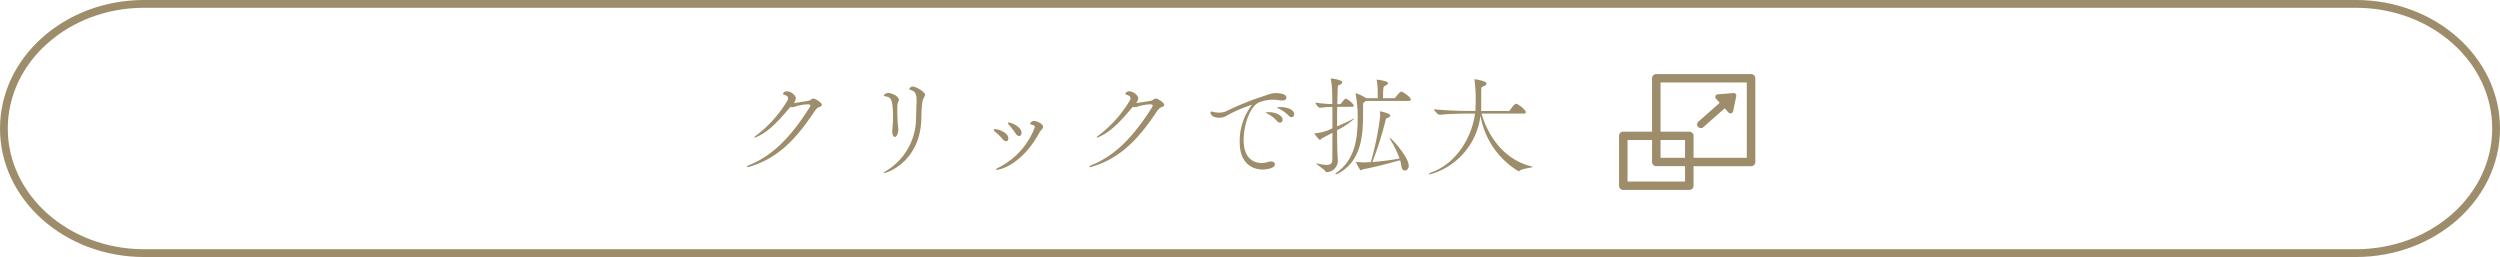 <svg xmlns="http://www.w3.org/2000/svg" width="321" height="33" viewBox="0 0 321 33">
  <g id="拡大ボタン" transform="translate(0.5 0.5)">
    <path id="パス_29729" data-name="パス 29729" d="M18,0H302c9.941,0,18,7.164,18,16s-8.059,16-18,16H18C8.059,32,0,24.836,0,16S8.059,0,18,0" fill="none" stroke="#9e8d6b" stroke-width="1"/>
    <g id="グループ_79210" data-name="グループ 79210" transform="translate(-1)">
      <path id="パス_29730" data-name="パス 29730" d="M209.18,16.777a.484.484,0,0,0,.357.157h0a.472.472,0,0,0,.319-.121l2.738-2.418.493.545a.352.352,0,0,0,.344.1.337.337,0,0,0,.245-.257l.405-1.946a.326.326,0,0,0-.079-.29.348.348,0,0,0-.283-.112L211.7,12.6a.343.343,0,0,0-.287.211.331.331,0,0,0,.06.35l.481.531-2.742,2.418a.466.466,0,0,0-.044.656l.008.008m6.8-6.777H203.815a.542.542,0,0,0-.547.536V17.39h-3.692a.545.545,0,0,0-.547.537v6.409a.545.545,0,0,0,.547.539h8.476a.542.542,0,0,0,.547-.538V21.826h7.384a.542.542,0,0,0,.547-.535V10.536a.542.542,0,0,0-.547-.536m-8.478,13.8h-7.382V18.461h3.146v2.825a.542.542,0,0,0,.547.537h3.69Zm0-3.05h-3.143V18.466h3.143Zm7.931,0H208.6V17.927a.543.543,0,0,0-.547-.537h-3.692V11.075h11.074Z" transform="translate(9.355 -0.988)" fill="#9e8d6b"/>
      <path id="パス_58087" data-name="パス 58087" d="M9.954-8.848a.641.641,0,0,0-.308.126,1.013,1.013,0,0,1-.42.182c-.63.1-1.47.238-1.82.266a.987.987,0,0,0,.28-.6c0-.378-.616-.9-1.134-.9a.506.506,0,0,0-.518.308c0,.056.056.1.126.126.308.084.532.21.532.448a.63.63,0,0,1-.126.364A15.483,15.483,0,0,1,2.548-4.074c-.126.084-.182.154-.182.2,0,.014.014.028.042.028a.709.709,0,0,0,.238-.07c1.54-.672,2.73-1.946,4.34-3.864a.58.58,0,0,0,.224.042A1.072,1.072,0,0,0,7.56-7.8a6.3,6.3,0,0,1,1.61-.308c.294,0,.378.07.378.168a.83.83,0,0,1-.154.322C7.21-4.186,4.872-1.582,1.764-.336c-.238.1-.378.21-.378.266,0,.014.014.028.07.028a1.137,1.137,0,0,0,.35-.07C5.376-1.2,7.63-3.584,9.856-6.86c.266-.406.546-.8.812-.882s.364-.2.364-.308C11.032-8.288,10.22-8.848,9.954-8.848Zm10.864,3.71a26.075,26.075,0,0,1-.1-2.632,1.607,1.607,0,0,1,.1-.63.654.654,0,0,0,.1-.28c0-.476-.966-.882-1.33-.882-.434,0-.588.266-.588.308,0,.07.084.112.21.126.644.126.952.21.952,2.744,0,.462-.028.9-.084,1.512a1.281,1.281,0,0,0-.014.224c0,.49.168.728.336.728.308,0,.448-.658.448-.924A2.887,2.887,0,0,0,20.818-5.138Zm3.374-3.934a.6.6,0,0,0,.084-.252c0-.406-1.2-1.064-1.582-1.064a.512.512,0,0,0-.448.308c0,.056.07.1.2.14.49.154.742.378.742,1.372,0,.126,0,.266-.014.42-.028.672-.028,1.106-.056,1.708a7.917,7.917,0,0,1-3.6,6.734c-.42.252-.56.378-.56.42,0,.014.014.014.042.014.364,0,4.69-1.456,4.8-7.028C23.842-8.386,23.954-8.652,24.192-9.072Zm10.85,3.3c-.07,0-.112.028-.112.1a.261.261,0,0,0,.07.14,11.35,11.35,0,0,1,.91,1.176c.154.224.308.322.448.322.182,0,.308-.168.308-.406C36.666-5.222,35.35-5.768,35.042-5.768Zm3.22-.2c-.252,0-.476.21-.476.336,0,.07.056.126.2.154.266.056.392.14.392.308A9.575,9.575,0,0,1,33.726.014c-.224.1-.336.2-.336.238s.028.056.1.056c.35,0,3.234-.63,5.488-4.816.126-.224.448-.462.448-.728C39.424-5.614,38.626-5.964,38.262-5.964Zm-5.026,1.05c-.1,0-.14.056-.14.112a.194.194,0,0,0,.07.14A7.319,7.319,0,0,1,34.23-3.64a.65.65,0,0,0,.448.28c.182,0,.294-.154.294-.378C34.972-4.424,33.838-4.9,33.236-4.914ZM53.914-8.848a.641.641,0,0,0-.308.126,1.013,1.013,0,0,1-.42.182c-.63.1-1.47.238-1.82.266a.987.987,0,0,0,.28-.6c0-.378-.616-.9-1.134-.9a.506.506,0,0,0-.518.308c0,.056.056.1.126.126.308.084.532.21.532.448a.63.63,0,0,1-.126.364,15.484,15.484,0,0,1-4.018,4.452c-.126.084-.182.154-.182.2,0,.014.014.028.042.028a.709.709,0,0,0,.238-.07c1.54-.672,2.73-1.946,4.34-3.864a.58.58,0,0,0,.224.042,1.072,1.072,0,0,0,.35-.056,6.3,6.3,0,0,1,1.61-.308c.294,0,.378.07.378.168a.83.83,0,0,1-.154.322c-2.184,3.43-4.522,6.034-7.63,7.28-.238.1-.378.21-.378.266,0,.014.014.028.07.028a1.137,1.137,0,0,0,.35-.07c3.57-1.092,5.824-3.472,8.05-6.748.266-.406.546-.8.812-.882s.364-.2.364-.308C54.992-8.288,54.18-8.848,53.914-8.848Zm15.288-.7a4.078,4.078,0,0,0-1.12.28A37.336,37.336,0,0,0,62.8-7.154a2.476,2.476,0,0,1-.756.112,3.376,3.376,0,0,1-.7-.07,1.987,1.987,0,0,0-.308-.07c-.056,0-.1.028-.1.112,0,.448.5.686,1.078.686a1.973,1.973,0,0,0,.938-.224,16,16,0,0,1,3.29-1.428c.014,0,.014,0,.014.014s-.028.042-.1.112A7.552,7.552,0,0,0,64.68-3.248c0,3.486,2.6,3.514,2.912,3.514.924,0,1.61-.294,1.61-.658,0-.21-.21-.378-.532-.378a1.051,1.051,0,0,0-.336.056,2.742,2.742,0,0,1-.868.14c-.756,0-2.282-.364-2.282-2.954,0-1.876.77-4.186,1.89-4.788a4.644,4.644,0,0,1,1.918-.378,4.975,4.975,0,0,1,.8.07,1.308,1.308,0,0,0,.322.028c.378,0,.56-.168.56-.364,0-.588-1.218-.588-1.414-.588ZM71.33-6.454a.348.348,0,0,0,.336-.364c0-.714-1.134-.938-1.722-.938-.378,0-.476.056-.476.07,0,.042.126.084.21.126a4.4,4.4,0,0,1,1.3.924A.5.5,0,0,0,71.33-6.454Zm-1.484.7a.343.343,0,0,0,.336-.378c0-.532-.868-.966-1.764-.966-.028,0-.406,0-.406.056,0,.028.126.084.21.126a4.464,4.464,0,0,1,1.26.966A.5.5,0,0,0,69.846-5.754Zm9.212-2.03c.21,0,.266-.056.266-.112,0-.322-.854-.924-1.008-.924a.237.237,0,0,0-.14.042,3.9,3.9,0,0,0-.462.546.36.36,0,0,1-.168.1H77.21l.042-1.75c.028-.728-.014-.588.322-.756.14-.07.266-.182.266-.308,0-.308-1.33-.476-1.428-.476-.042,0-.042.014-.042.042a.246.246,0,0,0,.014.084,10.106,10.106,0,0,1,.168,1.834c0,.336.014.8.014,1.33a16.166,16.166,0,0,1-2.17-.2c0,.154.392.672.56.672h.014a14.381,14.381,0,0,1,1.6-.112c.014.826.014,1.778.014,2.744a5.8,5.8,0,0,1-2.3.644h-.042c0,.014.014.028.042.056.21.322.6.8.714.8.07,0,.1-.126.224-.2.49-.252.938-.49,1.358-.728,0,1.344,0,2.632-.014,3.514-.014.378-.182.616-.728.616A4.544,4.544,0,0,1,74.718-.5a.616.616,0,0,0-.14-.028c-.028,0-.042.014-.042.028,0,.126.994.742,1.148.98.056.1.042.126.14.126A1.493,1.493,0,0,0,77.28-.77c0-.21-.07-1.4-.07-1.414-.014-.77-.028-1.666-.028-2.6a9.848,9.848,0,0,0,2.184-1.456c0-.014-.014-.028-.042-.028a.379.379,0,0,0-.112.042c-.448.252-1.176.588-2.03.952,0-.84,0-1.694.014-2.506Zm7.294-.756c.224,0,.294-.084.294-.182,0-.322-.938-.924-1.148-.994-.028,0-.056-.014-.1-.014-.14,0-.56.518-.7.714a.26.26,0,0,1-.21.126H83.076c.014-.294.014-.854.028-.994.042-.588.084-.5.336-.644.168-.1.28-.2.28-.294,0-.28-1.274-.448-1.414-.448-.042,0-.056,0-.056.028a.571.571,0,0,0,.028.1A8.946,8.946,0,0,1,82.4-9.562v.672h-1.47l-.07-.042a5.355,5.355,0,0,0-1.274-.6c-.028,0-.028.014-.028.028a.394.394,0,0,0,.014.112,16.418,16.418,0,0,1,.252,3.206c0,2.842-.532,5.222-2.534,6.72-.238.168-.336.28-.336.322,0,.014.014.028.056.028a1.251,1.251,0,0,0,.5-.21c2.828-1.652,3.01-4.872,3.01-7.63v-.714c0-.644,0-.63.21-.756.07-.042.112-.084.154-.112ZM83.93-3.71A12.152,12.152,0,0,1,85.2-1.148,31.341,31.341,0,0,1,81.718-.7a44.281,44.281,0,0,0,1.694-5.376c.042-.182.07-.21.252-.28.224-.084.35-.2.35-.308,0-.28-1.218-.532-1.232-.532A.5.5,0,0,1,82.7-7.21a.03.03,0,0,0-.028.028c0,.028.014.07.014.126a4.36,4.36,0,0,1,.028.476,38.2,38.2,0,0,1-1.2,5.894c-.812.042-.812.042-.84.042a9.163,9.163,0,0,1-.994-.07.14.14,0,0,0-.056-.014H79.6c0,.1.49,1.092.644,1.092.084,0,.168-.112.28-.126,1.974-.378,3.7-.882,4.746-1.162a4.125,4.125,0,0,1,.14.644c.056.49.266.686.476.686a.582.582,0,0,0,.49-.644c0-1.092-2.2-3.528-2.408-3.528-.028,0-.042.014-.042.028ZM102.186-.126c-3.626-.854-5.67-4.018-6.454-6.79h5.39c.238,0,.294-.084.294-.168,0-.308-.882-.98-1.162-1.078-.028,0-.056-.014-.1-.014-.21,0-.63.616-.756.8a.285.285,0,0,1-.224.126H95.662c.014-.224.028-.434.028-.644V-9.562c0-.812.028-.756.308-.868.21-.084.378-.2.378-.322,0-.378-1.47-.574-1.54-.574-.028,0-.028,0-.028.028a.187.187,0,0,0,.014.07,17.773,17.773,0,0,1,.14,3.332c0,.21-.014.42-.028.644h-.91c-.8,0-2.968-.056-4.382-.224,0,.182.462.714.728.714h.014c1.232-.126,2.814-.154,3.584-.154h.924C94.528-4.1,92.68-.63,89.376.6c-.224.084-.406.2-.406.252,0,.014.028.028.07.028a1.778,1.778,0,0,0,.434-.1A8.944,8.944,0,0,0,95.592-6.65,10.386,10.386,0,0,0,100.478.49a.255.255,0,0,0,.154-.07C101.01.126,102.3.028,102.3-.07,102.3-.1,102.27-.112,102.186-.126Z" transform="translate(95 21)" fill="#9e8d6b"/>
    </g>
  </g>
</svg>

